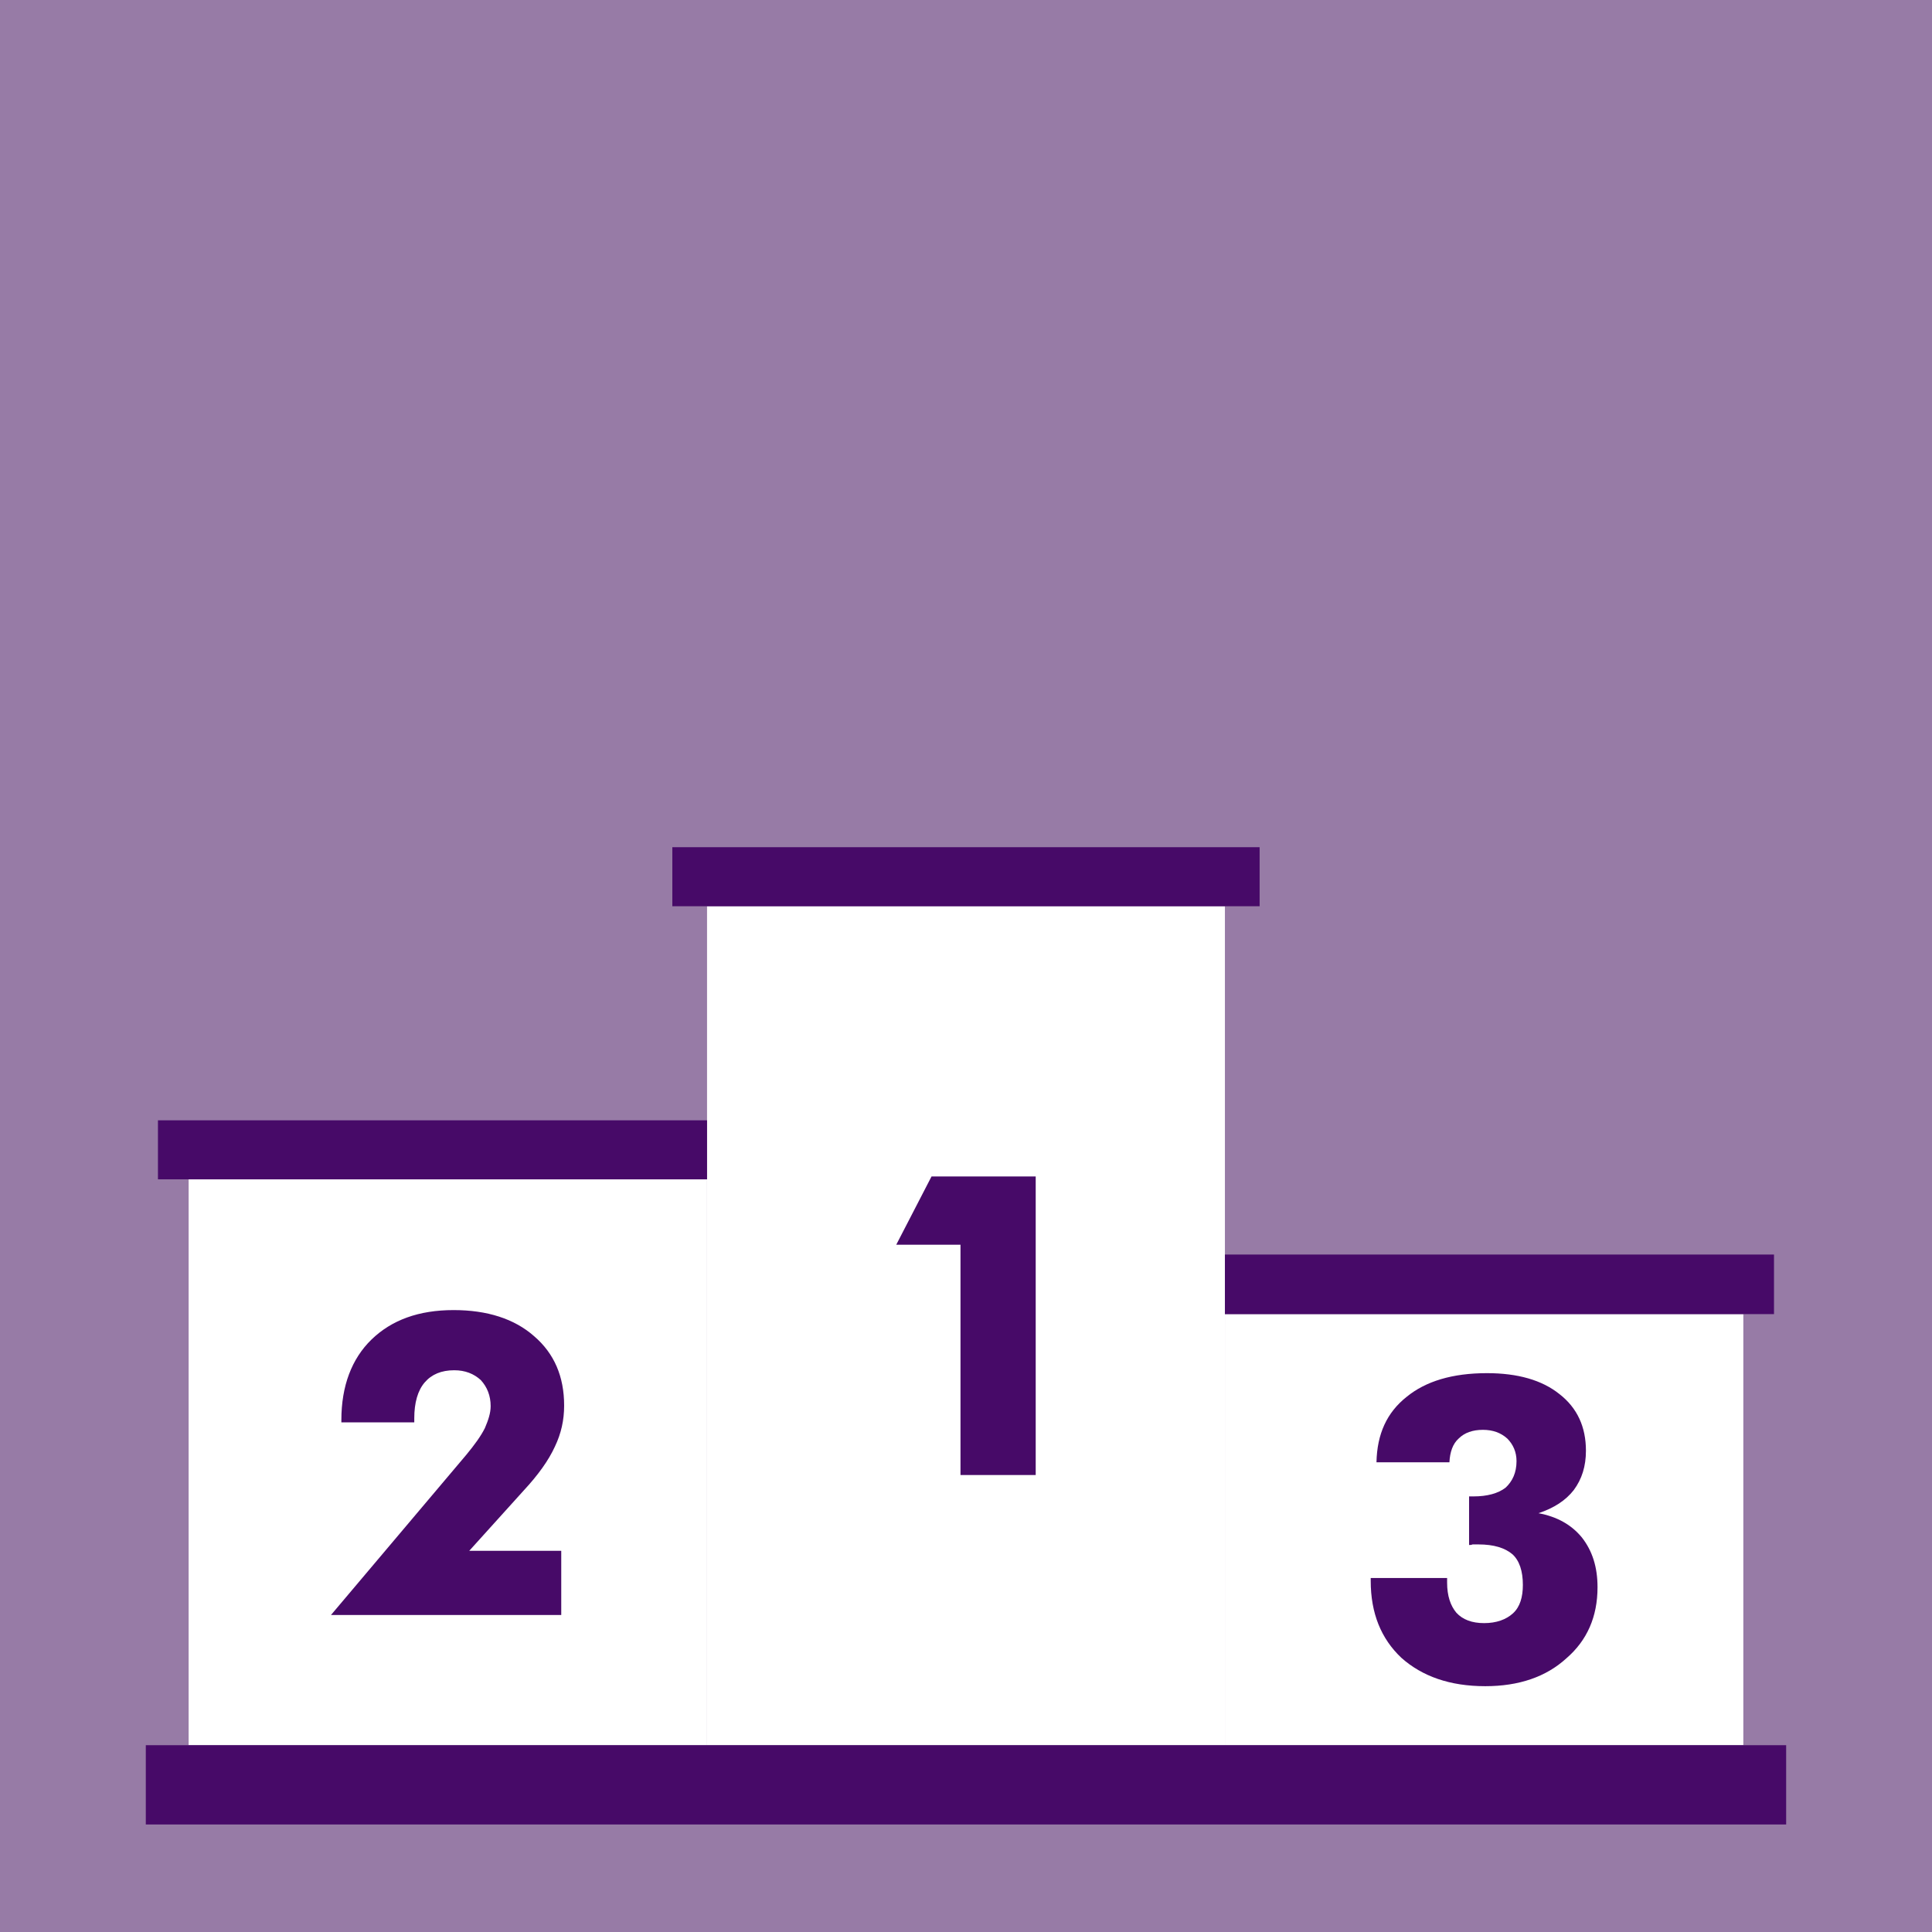 <?xml version="1.0" encoding="UTF-8"?> <svg xmlns="http://www.w3.org/2000/svg" xmlns:xlink="http://www.w3.org/1999/xlink" width="1080" zoomAndPan="magnify" viewBox="0 0 810 810" height="1080" preserveAspectRatio="xMidYMid meet" version="1.0"><defs><clipPath id="db787a17f2"><path d="M 61.129 731 L 748.852 731 L 748.852 764.918 L 61.129 764.918 Z M 61.129 731 " clip-rule="nonzero"></path></clipPath><clipPath id="a5a83ee548"><path d="M 281 355.043 L 529 355.043 L 529 380 L 281 380 Z M 281 355.043 " clip-rule="nonzero"></path></clipPath></defs><rect x="-81" width="972" fill="#ffffff" y="-81" height="972" fill-opacity="1"></rect><rect x="-81" width="972" fill="#977ba6" y="-81" height="972" fill-opacity="1"></rect><path fill="#ffffff" d="M 296.43 379.945 L 513.551 379.945 L 513.551 731.672 L 296.43 731.672 L 296.43 379.945 " fill-opacity="1" fill-rule="evenodd"></path><path fill="#ffffff" d="M 79.082 494.438 L 296.434 494.438 L 296.434 731.672 L 79.082 731.672 L 79.086 494.438 " fill-opacity="1" fill-rule="evenodd"></path><path fill="#ffffff" d="M 513.551 550.949 L 730.898 550.949 L 730.898 731.676 L 513.551 731.676 L 513.551 550.949 " fill-opacity="1" fill-rule="evenodd"></path><g clip-path="url(#db787a17f2)"><path fill="#470a68" d="M 61.129 731.676 L 748.852 731.676 L 748.852 764.918 L 61.129 764.918 L 61.129 731.676 " fill-opacity="1" fill-rule="evenodd"></path></g><path fill="#470a68" d="M 66.223 494.438 L 296.43 494.438 L 296.43 469.699 L 66.223 469.699 L 66.223 494.438 " fill-opacity="1" fill-rule="evenodd"></path><path fill="#470a68" d="M 513.551 550.949 L 743.758 550.949 L 743.758 525.973 L 513.551 525.973 L 513.551 550.949 " fill-opacity="1" fill-rule="evenodd"></path><g clip-path="url(#a5a83ee548)"><path fill="#470a68" d="M 281.879 379.945 L 528.102 379.945 L 528.102 355.199 L 281.879 355.199 L 281.879 379.945 " fill-opacity="1" fill-rule="evenodd"></path></g><path fill="#470a68" d="M 402.691 618.402 L 402.691 521.852 L 375.758 521.852 L 390.555 493.227 L 434.223 493.227 L 434.223 618.402 L 402.691 618.402 " fill-opacity="1" fill-rule="nonzero"></path><path fill="#470a68" d="M 235.305 677.102 L 138.758 677.102 L 195.516 609.91 C 198.914 605.789 201.586 602.145 203.285 598.742 C 204.738 595.344 205.707 592.438 205.707 589.531 C 205.707 585.16 204.254 581.531 201.586 578.609 C 198.676 575.949 195.035 574.484 190.426 574.484 C 185.09 574.484 180.961 576.195 178.051 579.594 C 175.141 582.977 173.688 588.086 173.688 594.621 L 173.688 596.328 L 143.121 596.328 L 143.121 595.344 C 143.121 581.039 147.488 569.641 155.734 561.625 C 164.227 553.383 175.629 549.258 190.184 549.258 C 204.254 549.258 215.656 552.906 223.902 560.18 C 232.395 567.457 236.516 577.164 236.516 589.285 C 236.516 595.344 235.305 600.93 232.633 606.512 C 229.965 612.324 225.602 618.402 219.531 624.938 L 196.734 650.184 L 235.305 650.184 L 235.305 677.102 " fill-opacity="1" fill-rule="nonzero"></path><path fill="#470a68" d="M 574.68 661.582 L 606.707 661.582 L 606.707 663.52 C 606.707 669.102 608.148 673.227 610.582 676.133 C 613.242 679.039 617.117 680.5 622.227 680.5 C 627.316 680.5 631.438 679.039 634.344 676.379 C 637.27 673.699 638.469 669.578 638.469 664.488 C 638.469 658.672 637.023 654.305 634.098 651.629 C 630.945 648.969 626.348 647.504 619.793 647.504 L 617.363 647.504 C 616.887 647.75 616.395 647.75 615.918 647.75 L 615.918 627.371 L 617.855 627.371 C 623.441 627.371 628.039 626.152 631.191 623.742 C 634.098 621.062 635.809 617.434 635.809 612.57 C 635.809 608.695 634.344 605.543 631.93 603.113 C 629.254 600.699 625.855 599.465 621.73 599.465 C 617.363 599.465 613.965 600.699 611.551 603.113 C 609.117 605.297 607.902 608.695 607.676 613.066 L 577.094 613.066 C 577.34 601.176 581.461 592.207 589.707 585.656 C 597.723 579.102 608.871 575.703 623.441 575.703 C 636.281 575.703 646.484 578.609 653.758 584.438 C 661.281 590.254 664.91 598.27 664.91 608.203 C 664.91 614.758 663.219 620.094 659.816 624.711 C 656.418 629.062 651.574 632.23 645.02 634.418 C 652.789 635.859 658.848 639.262 663.219 644.598 C 667.586 650.184 669.77 656.965 669.77 665.457 C 669.77 677.824 665.402 687.777 656.664 695.297 C 648.172 703.051 636.777 706.941 622.699 706.941 C 607.902 706.941 596.258 702.82 587.539 695.051 C 579.047 687.055 574.68 676.379 574.68 662.797 L 574.68 661.582 " fill-opacity="1" fill-rule="nonzero"></path></svg> 